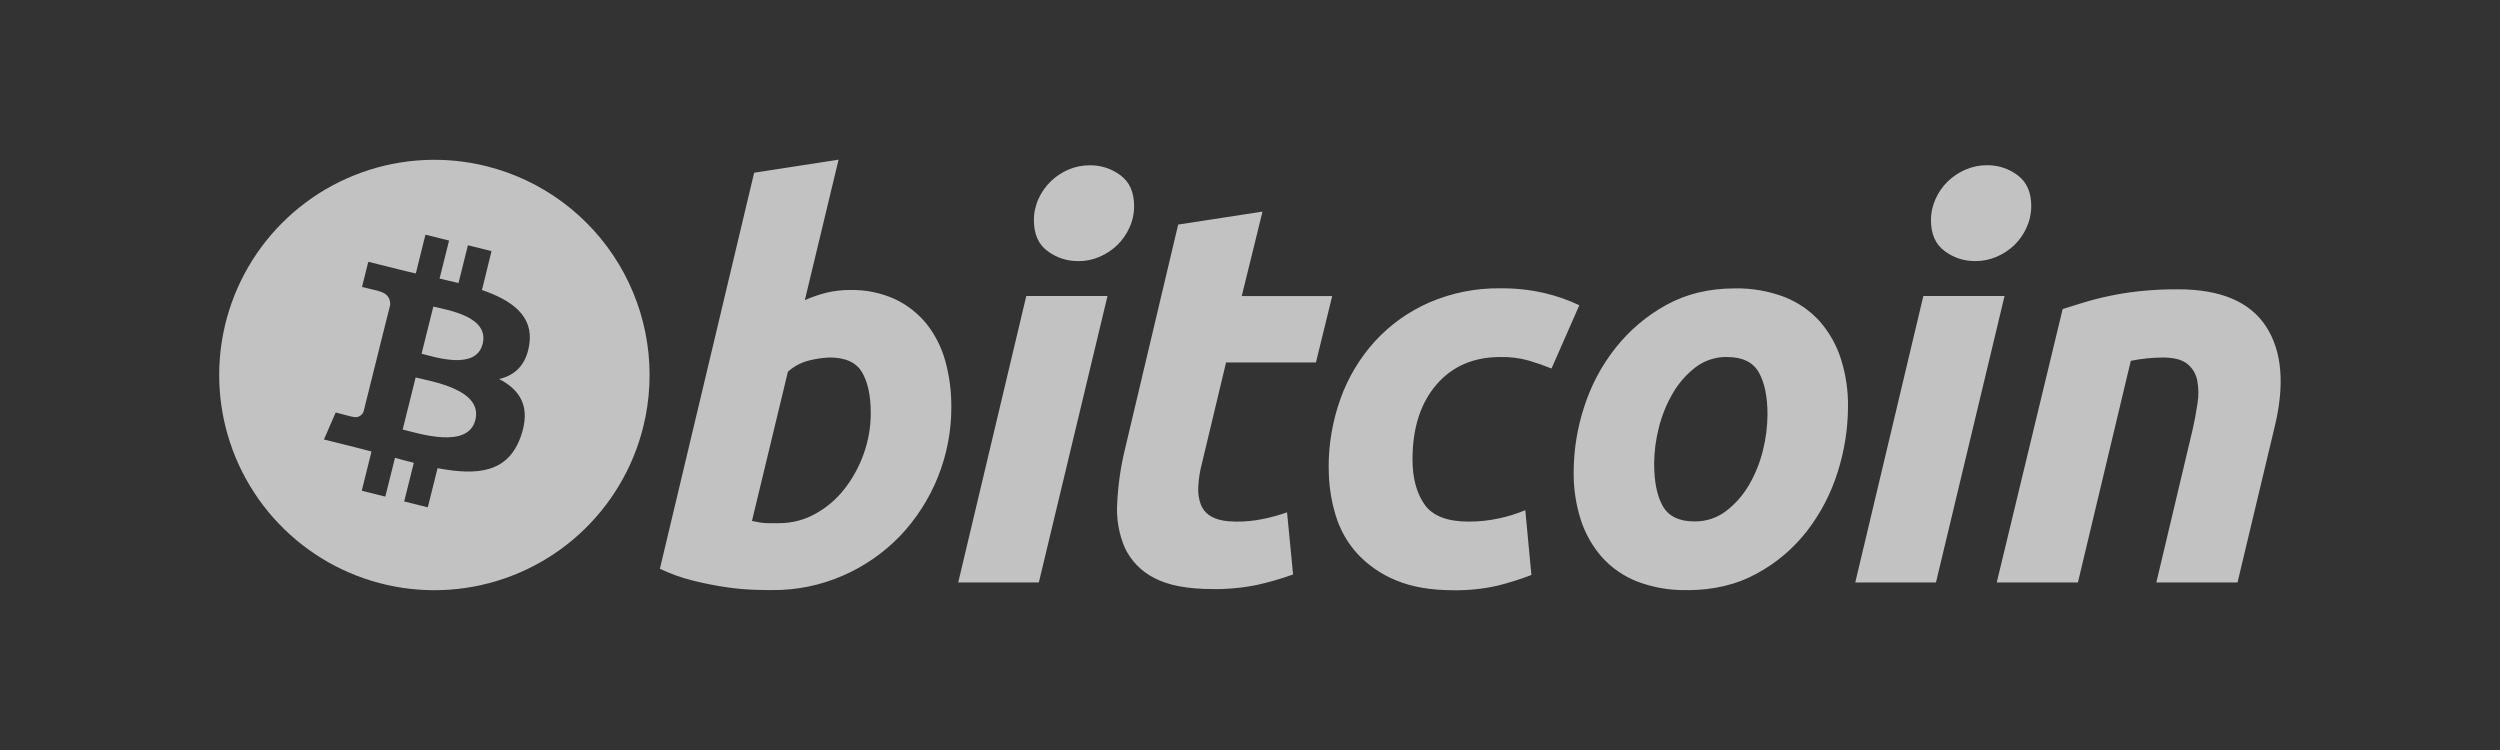 <svg width="1000" height="300" viewBox="0 0 1000 300" fill="none" xmlns="http://www.w3.org/2000/svg">
<rect x="0" y="0" width="1000" height="300" fill="#333333" stroke="none"/>
<path d="M173.329 122.629L168.629 141.489C173.959 142.809 190.399 148.239 193.059 137.569C195.839 126.439 178.669 123.999 173.329 122.629Z" fill="white" fill-opacity="0.7"/>
<path d="M166.26 151L161.07 171.8C167.47 173.39 187.22 179.73 190.14 168C193.19 155.77 172.66 152.6 166.26 151Z" fill="white" fill-opacity="0.7"/>
<path d="M194.578 66.478C178.059 62.36 160.69 63.233 144.666 68.986C128.643 74.739 114.686 85.115 104.559 98.8C94.433 112.486 88.592 128.867 87.775 145.873C86.958 162.878 91.202 179.743 99.971 194.336C108.739 208.93 121.638 220.595 137.036 227.857C152.435 235.12 169.641 237.653 186.478 235.137C203.316 232.62 219.03 225.168 231.632 213.721C244.234 202.274 253.159 187.347 257.278 170.828C260.013 159.86 260.561 148.46 258.89 137.279C257.22 126.099 253.363 115.357 247.541 105.667C241.718 95.977 234.045 87.529 224.957 80.805C215.87 74.081 205.547 69.213 194.578 66.478ZM211.728 137.738C210.488 146.118 205.838 150.178 199.668 151.608C208.138 156.018 212.448 162.788 208.348 174.518C203.248 189.078 191.138 190.308 175.028 187.268L171.118 202.928L161.668 200.578L165.528 185.118C163.078 184.508 160.578 183.868 157.998 183.118L154.128 198.648L144.698 196.288L148.608 180.598C146.398 180.028 144.158 179.428 141.868 178.858L129.578 175.798L134.268 164.998C134.268 164.998 141.268 166.848 141.128 166.708C141.56 166.848 142.016 166.901 142.468 166.864C142.921 166.827 143.361 166.7 143.765 166.492C144.168 166.284 144.527 165.998 144.819 165.651C145.111 165.303 145.332 164.901 145.468 164.468L151.638 139.698L152.638 139.948C152.313 139.82 151.979 139.717 151.638 139.638L156.068 121.998C156.178 119.998 155.488 117.458 151.658 116.498C151.808 116.408 144.798 114.798 144.798 114.798L147.318 104.708L160.318 107.958C162.318 108.448 164.318 108.958 166.318 109.378L170.178 93.868L179.628 96.218L175.828 111.428C178.362 112.002 180.885 112.595 183.398 113.208L187.168 98.098L196.608 100.448L192.788 115.998C204.718 120.118 213.438 126.278 211.728 137.738Z" fill="white" fill-opacity="0.7"/>
<path d="M340.001 115.999C346.23 115.849 352.412 117.114 358.081 119.699C363 122.042 367.33 125.459 370.751 129.699C374.174 134.101 376.689 139.138 378.151 144.519C379.778 150.482 380.579 156.639 380.531 162.819C380.586 182.099 373.17 200.65 359.841 214.579C353.375 221.227 345.675 226.55 337.171 230.249C328.246 234.147 318.599 236.117 308.861 236.029C307.551 236.029 305.241 236.029 301.981 235.919C298.232 235.796 294.493 235.462 290.781 234.919C286.269 234.27 281.793 233.389 277.371 232.279C272.744 231.166 268.249 229.563 263.961 227.499L301.661 69.089L335.431 63.859L321.931 120.069C324.741 118.817 327.655 117.813 330.641 117.069C333.706 116.333 336.849 115.974 340.001 115.999ZM311.681 209.269C316.71 209.273 321.658 208 326.061 205.569C330.586 203.092 334.557 199.716 337.731 195.649C341.05 191.411 343.66 186.663 345.461 181.589C347.35 176.346 348.311 170.813 348.301 165.239C348.301 158.239 347.131 152.829 344.811 148.899C342.491 144.969 338.171 142.999 331.931 142.999C329.257 143.1 326.601 143.468 324.001 144.099C320.712 144.853 317.67 146.433 315.161 148.689L300.781 208.379C301.651 208.539 302.421 208.679 303.071 208.819C303.747 208.97 304.431 209.076 305.121 209.139C305.994 209.235 306.872 209.278 307.751 209.269H311.681ZM415.531 232.999H383.281L410.511 118.399H443.001L415.531 232.999ZM431.221 104.429C426.825 104.473 422.537 103.067 419.021 100.429C415.371 97.759 413.561 93.649 413.561 88.109C413.543 85.146 414.171 82.215 415.401 79.519C416.589 76.899 418.258 74.524 420.321 72.519C422.382 70.55 424.775 68.962 427.391 67.829C430.114 66.678 433.044 66.096 436.001 66.119C440.397 66.076 444.684 67.481 448.201 70.119C451.821 72.786 453.634 76.889 453.641 82.429C453.657 85.404 453.022 88.346 451.781 91.049C450.609 93.672 448.95 96.047 446.891 98.049C444.831 100.021 442.432 101.607 439.811 102.729C437.097 103.901 434.167 104.49 431.211 104.459L431.221 104.429ZM471.221 89.839L505.001 84.639L496.701 118.419H532.881L526.371 144.999H490.421L480.841 185.079C480.009 188.141 479.499 191.282 479.321 194.449C479.104 197.015 479.474 199.597 480.401 201.999C481.301 204.153 482.969 205.895 485.081 206.889C487.331 208.059 490.551 208.649 494.771 208.649C498.179 208.654 501.579 208.319 504.921 207.649C508.282 206.984 511.591 206.075 514.821 204.929L517.231 229.779C512.601 231.449 507.872 232.829 503.071 233.909C497.13 235.147 491.069 235.721 485.001 235.619C475.001 235.619 467.228 234.139 461.681 231.179C456.492 228.559 452.336 224.269 449.881 218.999C447.506 213.399 446.479 207.319 446.881 201.249C447.219 194.124 448.223 187.047 449.881 180.109L471.251 89.909L471.221 89.839ZM531.461 187.239C531.399 177.73 533.02 168.284 536.251 159.339C539.297 150.894 543.969 143.128 550.001 136.479C556.077 129.864 563.468 124.592 571.701 120.999C580.668 117.126 590.354 115.194 600.121 115.329C606.02 115.258 611.908 115.882 617.661 117.189C622.51 118.324 627.226 119.966 631.731 122.089L620.611 147.399C617.638 146.213 614.621 145.159 611.561 144.239C607.842 143.203 603.991 142.721 600.131 142.809C589.361 142.809 580.851 146.529 574.521 153.919C568.191 161.309 565.001 171.289 565.001 183.779C565.001 191.186 566.604 197.186 569.811 201.779C573.001 206.359 578.901 208.639 587.451 208.639C591.556 208.649 595.65 208.214 599.661 207.339C603.24 206.572 606.742 205.478 610.121 204.069L612.561 229.999C608.15 231.688 603.642 233.111 599.061 234.259C593.268 235.569 587.34 236.187 581.401 236.099C572.394 236.099 564.768 234.793 558.521 232.179C552.659 229.824 547.383 226.216 543.061 221.609C538.964 217.149 535.944 211.809 534.231 205.999C532.396 199.926 531.472 193.614 531.491 187.269L531.461 187.239ZM674.721 236.039C667.891 236.179 661.098 234.99 654.721 232.539C649.337 230.415 644.525 227.058 640.671 222.739C636.89 218.387 634.036 213.311 632.281 207.819C630.337 201.677 629.388 195.262 629.471 188.819C629.491 179.931 630.918 171.101 633.701 162.659C636.428 154.124 640.677 146.153 646.241 139.129C651.776 132.129 658.654 126.305 666.471 121.999C674.471 117.579 683.611 115.359 693.911 115.359C700.74 115.225 707.531 116.41 713.911 118.849C719.306 120.976 724.13 124.332 728.001 128.649C731.774 133.008 734.621 138.087 736.371 143.579C738.33 149.74 739.285 156.175 739.201 162.639C739.171 171.519 737.781 180.341 735.081 188.799C732.428 197.297 728.295 205.26 722.871 212.319C717.42 219.362 710.556 225.186 702.721 229.419C694.674 233.853 685.341 236.069 674.721 236.069V236.039ZM690.841 142.789C686.289 142.715 681.843 144.165 678.211 146.909C674.51 149.769 671.404 153.326 669.071 157.379C666.558 161.701 664.682 166.362 663.501 171.219C662.312 175.881 661.694 180.669 661.661 185.479C661.661 192.759 662.821 198.426 665.141 202.479C667.471 206.529 671.671 208.569 677.781 208.569C682.341 208.646 686.794 207.184 690.421 204.419C694.131 201.581 697.247 198.04 699.591 193.999C702.108 189.679 703.988 185.018 705.171 180.159C706.341 175.498 706.956 170.715 707.001 165.909C707.001 158.659 705.831 152.979 703.501 148.909C701.171 144.839 696.961 142.809 690.861 142.809L690.841 142.789ZM774.381 232.999H742.101L769.341 118.399H801.821L774.381 232.999ZM790.051 104.429C785.658 104.478 781.372 103.071 777.861 100.429C774.221 97.763 772.398 93.656 772.391 88.109C772.38 85.145 773.014 82.214 774.251 79.519C775.428 76.895 777.094 74.519 779.161 72.519C781.223 70.548 783.621 68.959 786.241 67.829C788.955 66.666 791.879 66.074 794.831 66.089C799.23 66.043 803.522 67.449 807.041 70.089C810.671 72.789 812.501 76.889 812.501 82.399C812.505 85.374 811.867 88.314 810.631 91.019C809.463 93.641 807.807 96.017 805.751 98.019C803.688 99.988 801.29 101.572 798.671 102.699C795.95 103.872 793.014 104.461 790.051 104.429ZM825.051 123.609C827.501 122.889 830.241 122.029 833.211 121.089C836.511 120.069 839.844 119.206 843.211 118.499C847.309 117.612 851.452 116.945 855.621 116.499C860.789 115.949 865.984 115.689 871.181 115.719C888.188 115.719 899.924 120.663 906.391 130.549C912.858 140.436 913.988 153.946 909.781 171.079L895.001 232.999H862.531L876.911 172.419C877.791 168.639 878.471 164.979 878.991 161.419C879.514 158.314 879.473 155.14 878.871 152.049C878.35 149.466 876.933 147.15 874.871 145.509C872.751 143.839 869.531 143.009 865.171 143.009C860.854 143.024 856.55 143.466 852.321 144.329L831.161 232.999H798.691L825.061 123.629L825.051 123.609Z" fill="white" fill-opacity="0.7"/>
</svg>
